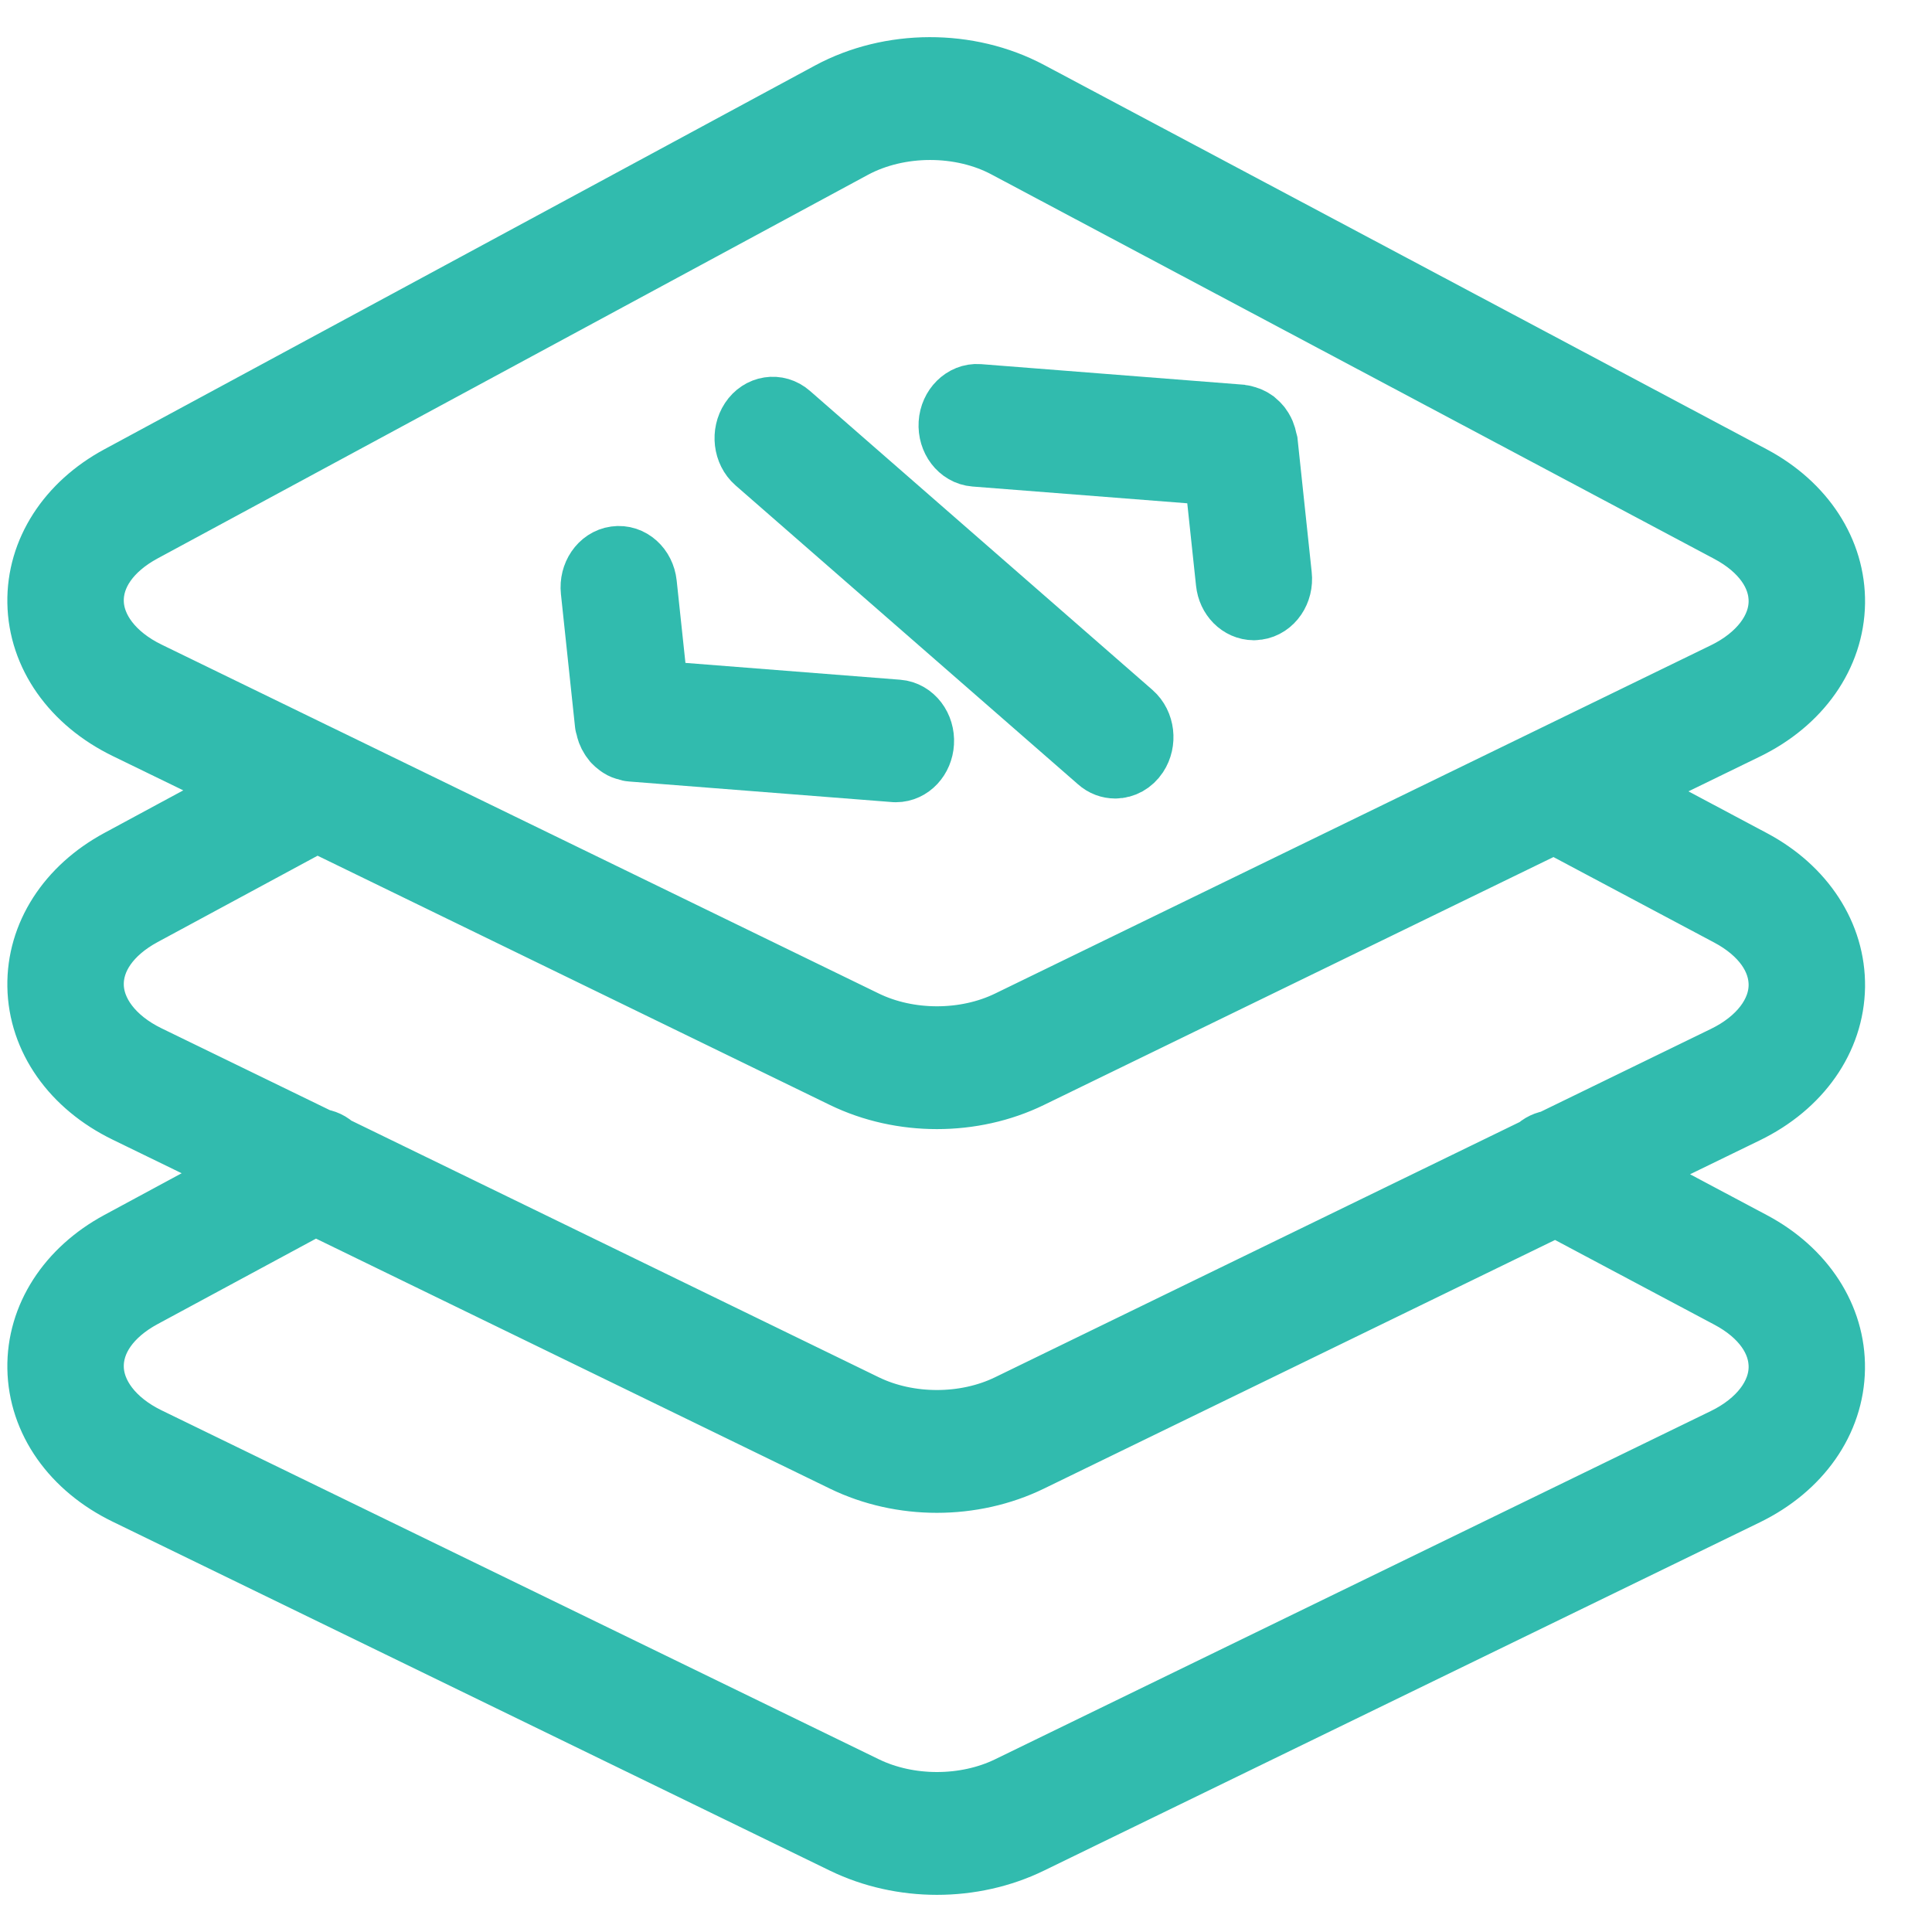 <?xml version="1.0" encoding="UTF-8"?> <svg xmlns="http://www.w3.org/2000/svg" width="26" height="26" viewBox="0 0 26 26" fill="none"><path d="M24.599 13.278C24.608 12.617 24.213 12.009 23.543 11.653L21.621 10.63L23.463 9.733C24.165 9.392 24.589 8.786 24.599 8.114C24.608 7.453 24.213 6.846 23.543 6.489L13.817 1.316C13.021 0.892 11.995 0.895 11.203 1.323L1.641 6.487C0.978 6.845 0.588 7.451 0.599 8.108C0.61 8.779 1.035 9.383 1.734 9.724L3.562 10.613L1.641 11.65C0.977 12.009 0.588 12.615 0.599 13.272C0.61 13.943 1.035 14.547 1.734 14.887L3.54 15.766L1.641 16.791C0.978 17.149 0.588 17.756 0.599 18.412C0.61 19.084 1.035 19.688 1.734 20.028L11.388 24.725C11.765 24.908 12.187 25 12.609 25C13.031 25 13.453 24.908 13.829 24.725L23.463 20.038C24.164 19.697 24.589 19.091 24.598 18.418C24.608 17.758 24.213 17.15 23.543 16.794L21.642 15.783L23.463 14.897C24.165 14.556 24.589 13.95 24.599 13.278ZM1.166 8.095C1.159 7.697 1.42 7.326 1.882 7.076L11.444 1.912C11.764 1.74 12.141 1.653 12.517 1.653C12.889 1.653 13.261 1.737 13.579 1.907L23.305 7.08C23.773 7.329 24.038 7.702 24.032 8.103C24.026 8.51 23.731 8.896 23.242 9.134L13.609 13.821C13.002 14.116 12.217 14.116 11.61 13.821L4.354 10.291L4.353 10.291L1.955 9.124C1.468 8.887 1.173 8.502 1.166 8.095ZM23.305 17.385C23.773 17.633 24.038 18.006 24.032 18.407C24.026 18.815 23.731 19.201 23.242 19.439L13.609 24.126C13.002 24.421 12.217 24.421 11.61 24.126L1.955 19.429C1.468 19.192 1.173 18.806 1.166 18.4C1.159 18.001 1.42 17.63 1.882 17.38L4.241 16.107L11.388 19.584C11.764 19.767 12.186 19.859 12.608 19.859C13.03 19.859 13.453 19.767 13.829 19.584L20.937 16.126L23.305 17.385ZM20.896 15.439C20.834 15.446 20.774 15.472 20.728 15.521L13.608 18.985C13.001 19.28 12.216 19.28 11.609 18.985L4.449 15.501C4.403 15.451 4.343 15.425 4.281 15.419L1.955 14.288C1.468 14.051 1.173 13.666 1.166 13.259C1.159 12.861 1.42 12.489 1.882 12.239L4.262 10.954L11.388 14.421C11.765 14.604 12.187 14.695 12.609 14.695C13.031 14.695 13.453 14.604 13.829 14.421L20.916 10.973L23.304 12.243C23.772 12.492 24.037 12.865 24.032 13.266C24.026 13.674 23.731 14.06 23.242 14.297L20.896 15.439Z" stroke="#31BBAE"></path><path d="M14.837 10.179C14.888 10.225 14.948 10.246 15.008 10.246C15.094 10.246 15.178 10.201 15.234 10.117C15.329 9.974 15.305 9.77 15.18 9.661L10.571 5.637C10.447 5.528 10.268 5.556 10.174 5.699C10.079 5.843 10.103 6.047 10.228 6.156L14.837 10.179Z" stroke="#31BBAE"></path><path d="M13.126 6.049L16.431 6.307L16.593 7.83C16.61 7.995 16.733 8.116 16.874 8.116C16.885 8.116 16.897 8.115 16.909 8.113C17.064 8.092 17.175 7.929 17.155 7.751L16.965 5.961C16.963 5.952 16.959 5.944 16.957 5.935C16.952 5.909 16.945 5.884 16.935 5.86C16.929 5.846 16.922 5.832 16.914 5.819C16.902 5.798 16.888 5.78 16.871 5.763C16.86 5.752 16.849 5.742 16.837 5.732C16.82 5.72 16.802 5.709 16.783 5.701C16.766 5.693 16.749 5.689 16.731 5.685C16.721 5.683 16.713 5.677 16.703 5.676L13.164 5.399C13.013 5.388 12.873 5.522 12.862 5.702C12.851 5.881 12.969 6.037 13.126 6.049Z" stroke="#31BBAE"></path><path d="M8.245 9.765C8.249 9.786 8.254 9.805 8.261 9.824C8.268 9.843 8.277 9.86 8.288 9.877C8.297 9.892 8.306 9.907 8.318 9.921C8.332 9.937 8.347 9.949 8.364 9.962C8.376 9.971 8.388 9.981 8.402 9.988C8.423 9.999 8.446 10.005 8.469 10.009C8.478 10.011 8.487 10.018 8.497 10.018L12.037 10.295C12.044 10.295 12.05 10.296 12.057 10.296C12.205 10.296 12.329 10.164 12.339 9.992C12.35 9.813 12.232 9.658 12.076 9.646L8.771 9.387L8.609 7.864C8.59 7.686 8.449 7.559 8.293 7.581C8.138 7.602 8.027 7.765 8.046 7.943L8.236 9.734C8.237 9.745 8.243 9.754 8.245 9.765Z" stroke="#31BBAE"></path></svg> 